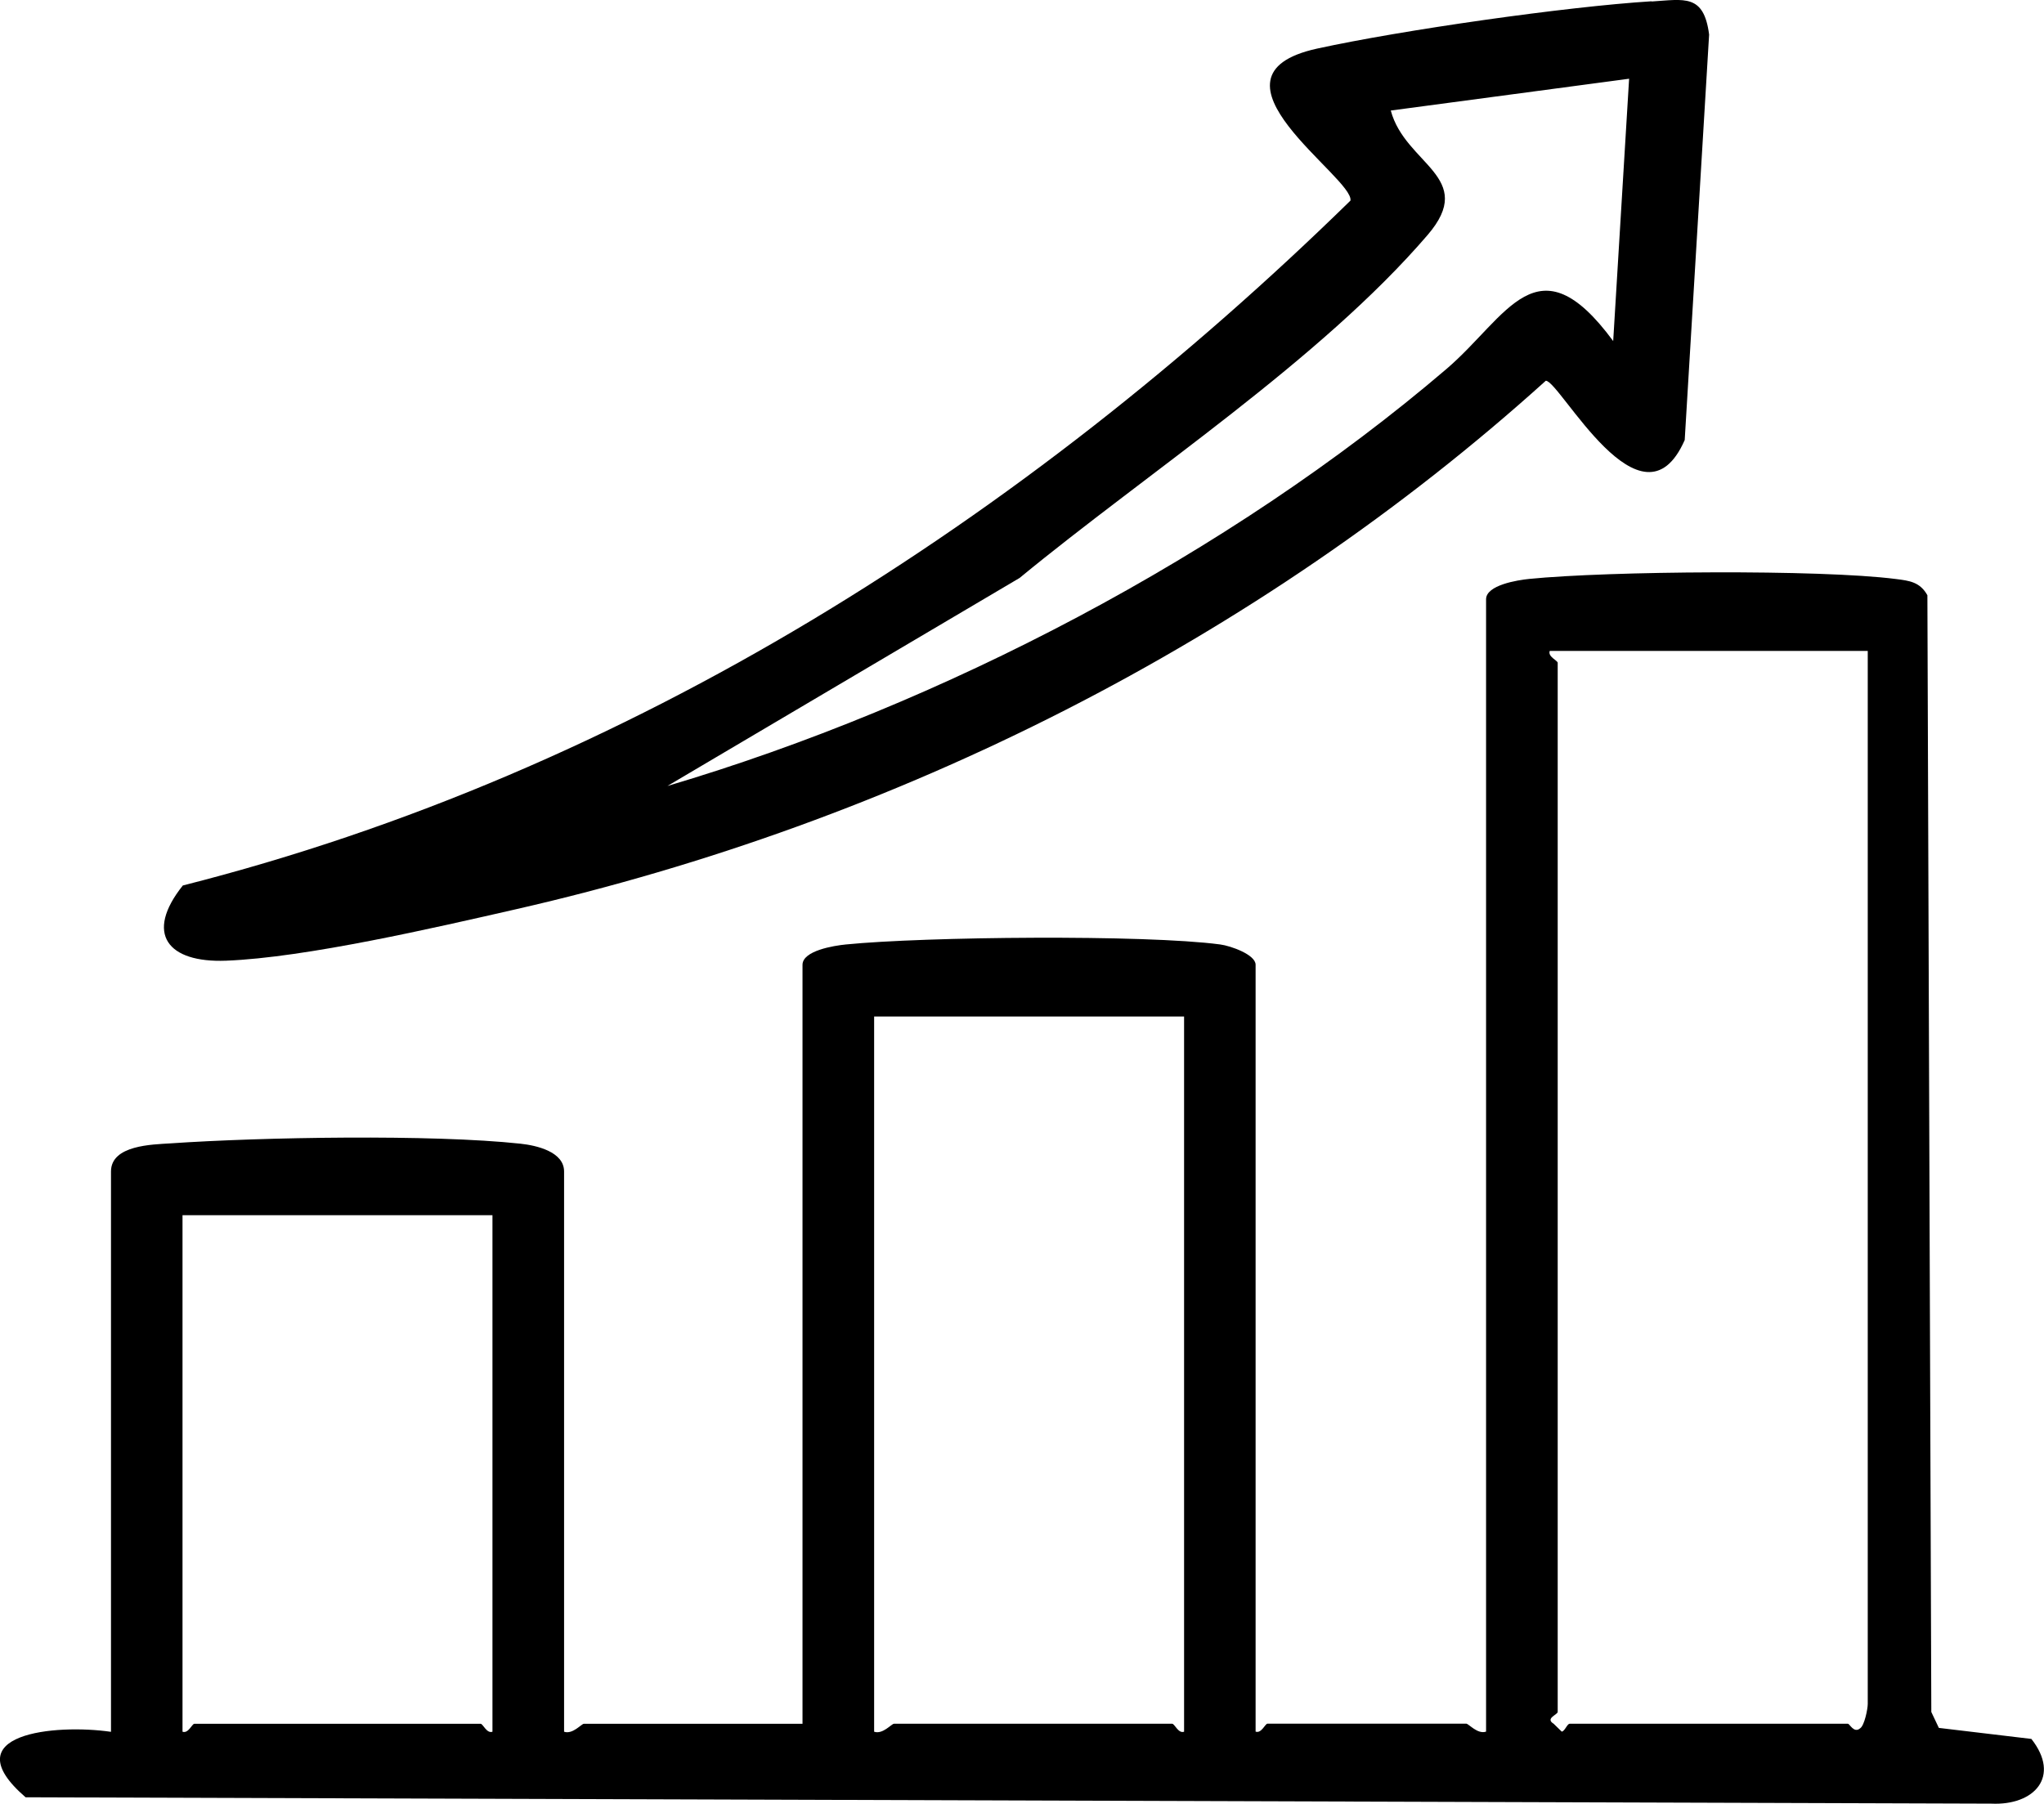 <?xml version="1.0" encoding="UTF-8"?>
<svg id="katman_2" data-name="katman 2" xmlns="http://www.w3.org/2000/svg" viewBox="0 0 192.63 170.03">
  <g id="Layer_1" data-name="Layer 1">
    <g>
      <path d="M10.46,163.24v-52.81c0-2.49,3.9-2.54,5.59-2.65,8.57-.59,24.67-.87,33,.03,1.5.16,4.11.75,4.11,2.62v52.81c.81.28,1.64-.75,1.87-.75h20.6v-71.54c0-1.34,2.97-1.81,4.08-1.92,7.39-.74,28.19-.95,35.29,0,.99.13,3.33.96,3.33,1.91v72.29c.55.2.9-.75,1.12-.75h18.73c.23,0,1.07,1.03,1.87.75V56.49c0-1.34,2.97-1.81,4.08-1.92,7.39-.74,27.37-.91,34.54.01,1.28.16,2.27.28,2.97,1.53l.37,105.27.71,1.5,8.72,1.04c2.79,3.54.28,6.29-3.78,6.1l-185.25-.6c-6.97-6.03,2.85-6.93,8.05-6.17ZM176.02,61.36h-29.97c-.2.55.75.9.75,1.12v98.89c0,.27-1.22.61-.38,1.12l.76.74c.29-.03.51-.74.75-.74h26.22c.17,0,.57.93,1.15.43.41-.26.72-1.83.72-2.3V61.36ZM111.6,95.82h-29.22v67.42c.81.28,1.64-.75,1.87-.75h26.22c.23,0,.58.95,1.12.75v-67.42ZM46.42,114.55h-29.22v48.69c.55.2.9-.75,1.12-.75h26.97c.23,0,.58.95,1.12.75v-48.69Z"/>
      <path d="M155.65.14c3.07-.19,4.92-.75,5.42,3.12l-2.3,38.22c-4.05,9.21-11.76-5.59-13.09-5.59-27.16,24.53-61.26,41.65-97.01,49.81-7.63,1.74-19.85,4.57-27.37,4.86-5.5.21-7.7-2.54-4.07-7.09,42.06-10.66,79.32-34.51,110.04-64.56.36-2.16-14.88-11.76-3.14-14.33,7.96-1.74,23.4-3.95,31.52-4.46ZM153.54,7.42l-22.47,3c1.36,5.1,8.16,6.26,3.48,11.72-10.13,11.8-26.39,22.4-38.46,32.34l-33.19,19.61c25.83-7.65,52.9-21.77,73.42-39.31,5.74-4.91,8.55-12.35,15.71-2.63l1.5-24.72Z"/>
    </g>
  </g>
</svg>